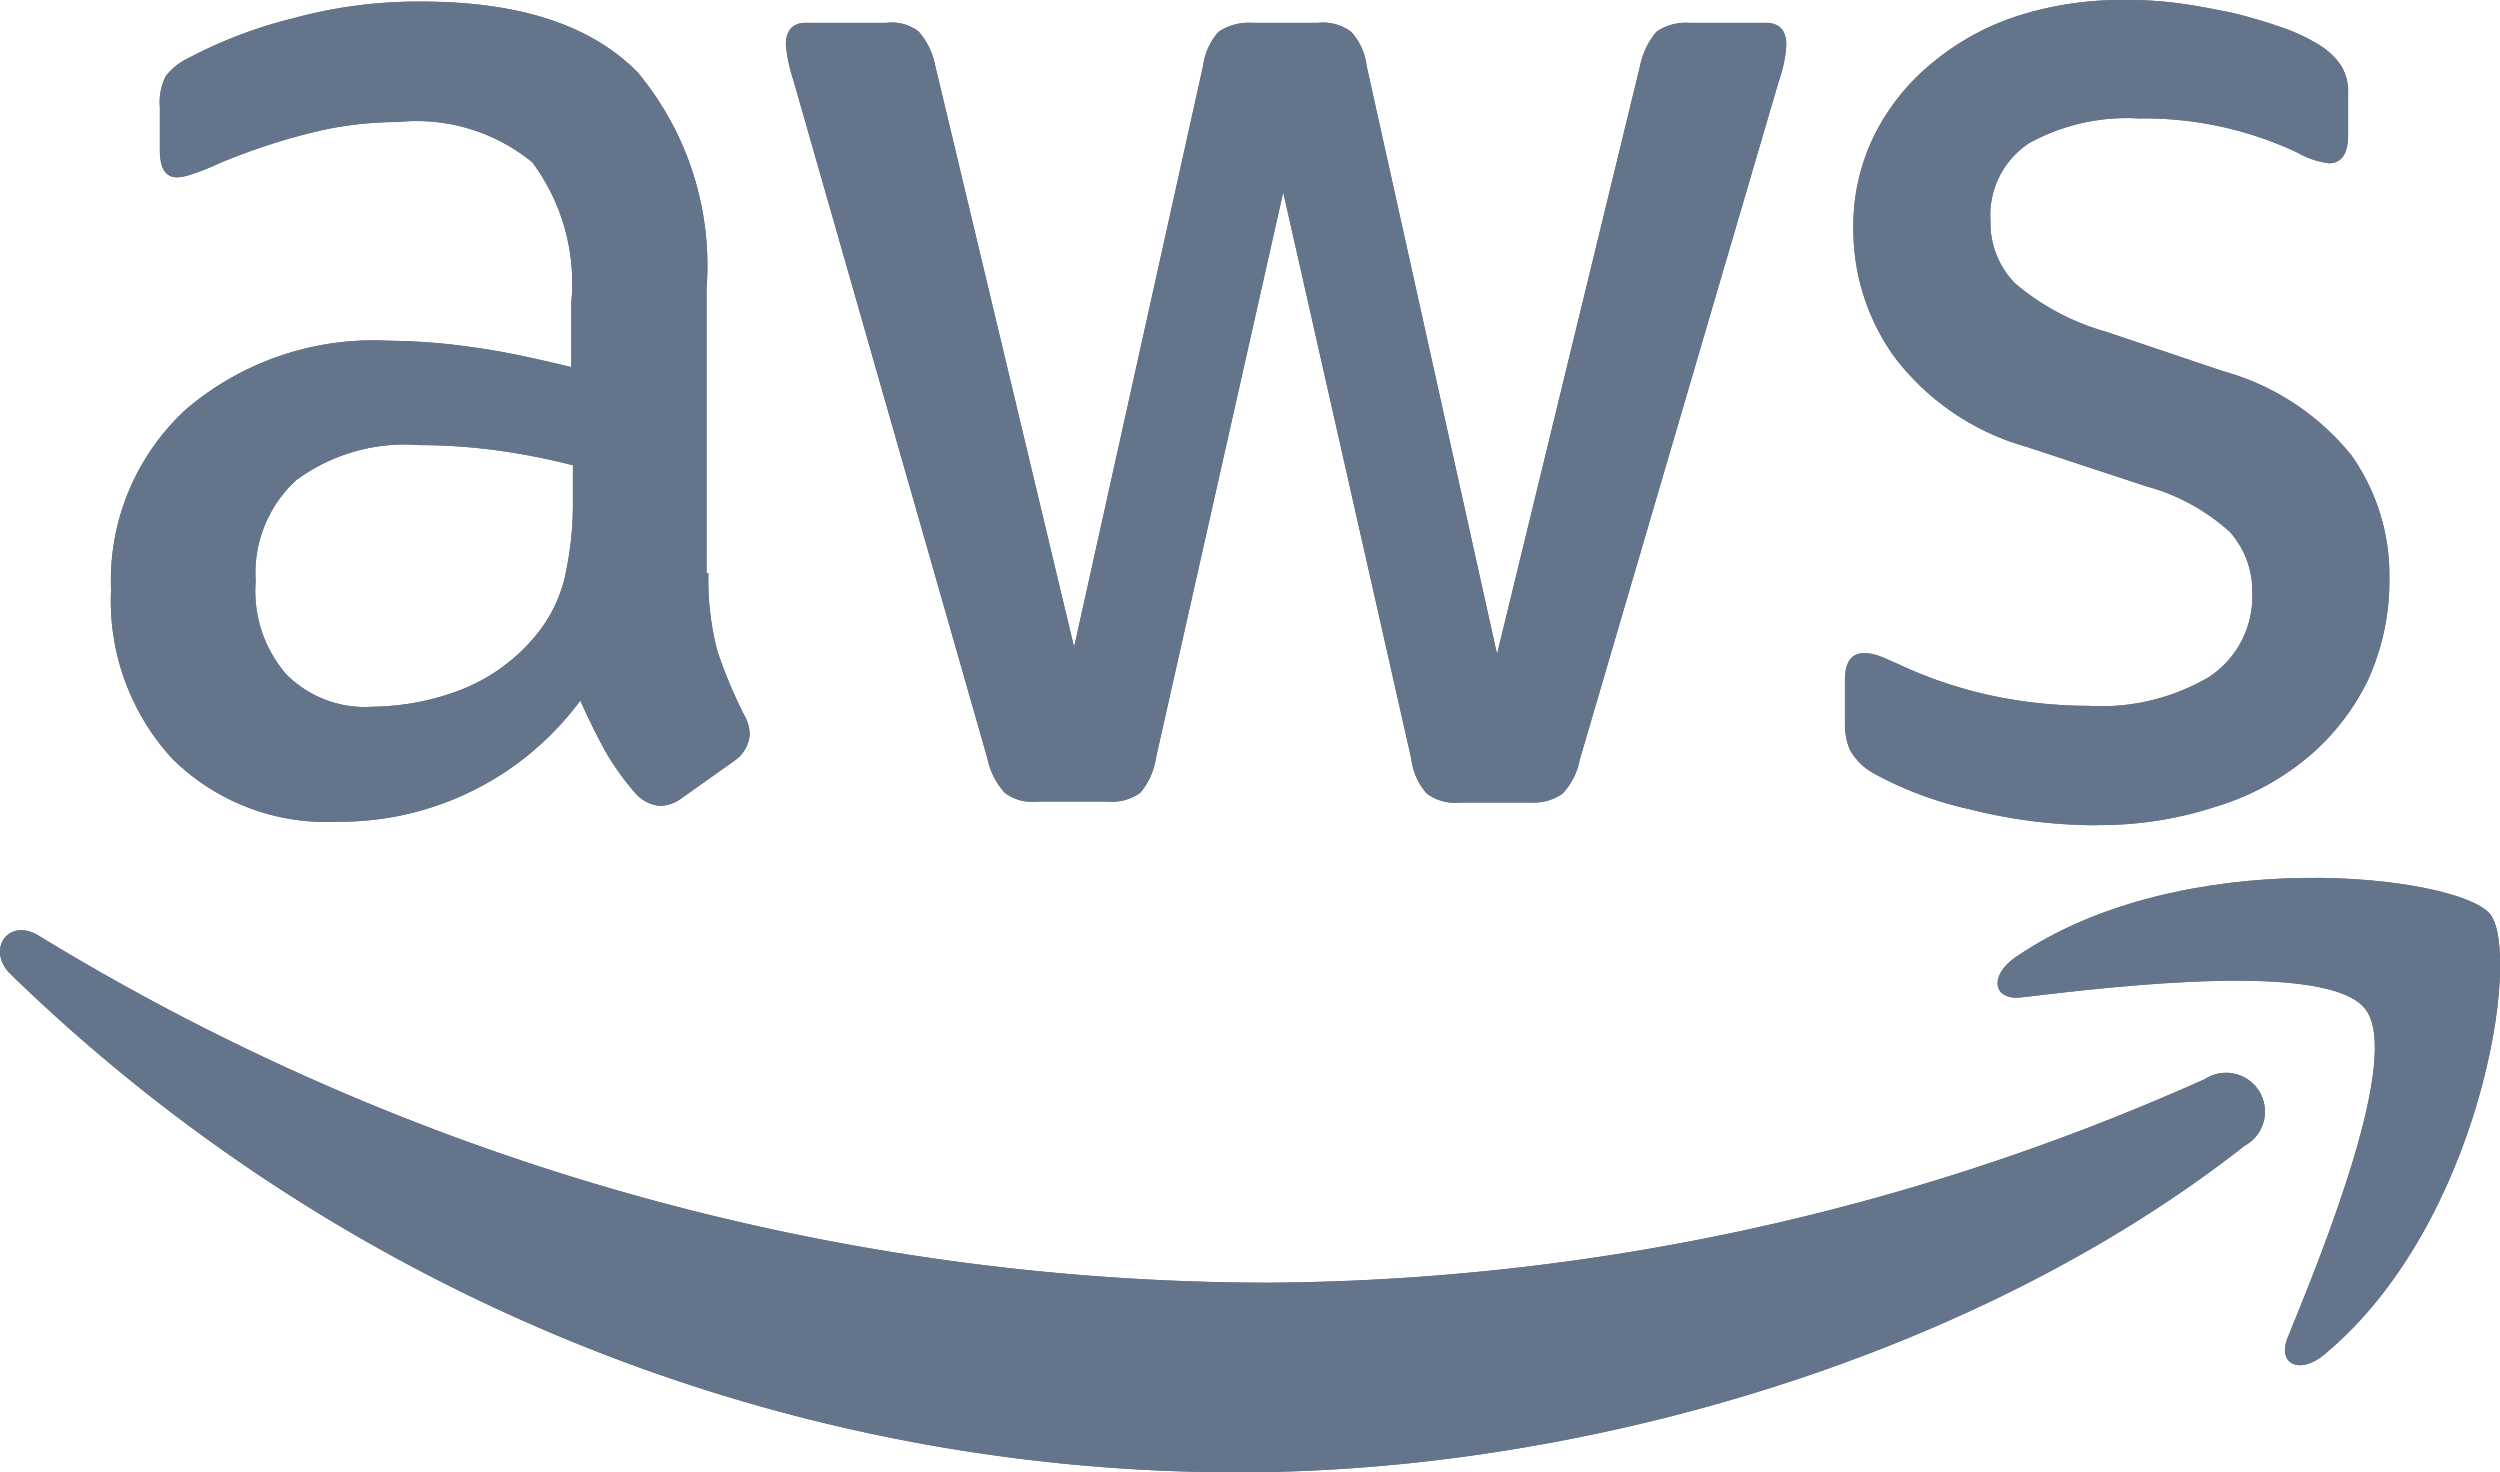 <svg id="aws-logo" xmlns="http://www.w3.org/2000/svg" width="59.429" height="35" viewBox="0 0 59.429 35">
  <path id="Path_10" data-name="Path 10" d="M18.7,13.628a6.667,6.667,0,0,0,.216,1.858,11.545,11.545,0,0,0,.628,1.5.951.951,0,0,1,.137.48.836.836,0,0,1-.373.626l-1.237.877a.9.9,0,0,1-.511.188.881.881,0,0,1-.589-.292,6.432,6.432,0,0,1-.707-.981q-.329-.6-.609-1.231a7.094,7.094,0,0,1-5.774,2.88,5.2,5.2,0,0,1-3.928-1.5A5.548,5.548,0,0,1,4.5,14.025a5.524,5.524,0,0,1,1.788-4.3A6.87,6.87,0,0,1,11.1,8.1a14.641,14.641,0,0,1,2.081.167c.726.1,1.472.271,2.259.459V7.2a4.819,4.819,0,0,0-.924-3.339,4.335,4.335,0,0,0-3.2-.96,8.441,8.441,0,0,0-2.121.271,14.945,14.945,0,0,0-2.121.709,5.33,5.33,0,0,1-.687.271,1.147,1.147,0,0,1-.315.063c-.275,0-.412-.209-.412-.647V2.546a1.4,1.4,0,0,1,.137-.731,1.486,1.486,0,0,1,.55-.438A10.909,10.909,0,0,1,8.817.438a11.252,11.252,0,0,1,3.063-.4c2.337,0,4.046.563,5.145,1.69a7.171,7.171,0,0,1,1.63,5.134v6.762h.04ZM10.722,16.8a6.027,6.027,0,0,0,2.023-.375,4.373,4.373,0,0,0,1.866-1.336,3.384,3.384,0,0,0,.668-1.336,7.964,7.964,0,0,0,.2-1.815v-.877a15.542,15.542,0,0,0-1.807-.355,13.935,13.935,0,0,0-1.846-.125,4.336,4.336,0,0,0-2.926.835,2.994,2.994,0,0,0-.962,2.4,3.022,3.022,0,0,0,.726,2.212A2.63,2.63,0,0,0,10.722,16.8Zm15.769,2.254a1.047,1.047,0,0,1-.746-.209,1.724,1.724,0,0,1-.412-.814L20.718,1.9a3.849,3.849,0,0,1-.177-.835c0-.334.157-.522.471-.522h1.924A1.043,1.043,0,0,1,23.7.752a1.742,1.742,0,0,1,.393.814l3.3,13.817L30.459,1.566a1.5,1.5,0,0,1,.373-.814,1.292,1.292,0,0,1,.785-.209h1.571a1.131,1.131,0,0,1,.786.209,1.442,1.442,0,0,1,.373.814l3.1,13.984,3.4-13.984a1.829,1.829,0,0,1,.393-.814,1.227,1.227,0,0,1,.766-.209h1.826c.315,0,.491.167.491.522a2.221,2.221,0,0,1-.039.334,3.113,3.113,0,0,1-.137.522L39.414,18.054a1.63,1.63,0,0,1-.413.814,1.2,1.2,0,0,1-.747.209H36.566a1.131,1.131,0,0,1-.786-.209,1.521,1.521,0,0,1-.373-.835L32.364,4.571,29.34,18.011a1.67,1.67,0,0,1-.373.834,1.162,1.162,0,0,1-.786.209H26.492Zm25.235.563a12.265,12.265,0,0,1-3.024-.375,8.593,8.593,0,0,1-2.259-.835,1.448,1.448,0,0,1-.609-.585,1.552,1.552,0,0,1-.118-.584V16.174c0-.438.157-.647.451-.647a1.037,1.037,0,0,1,.353.063c.118.041.3.125.491.209a10.258,10.258,0,0,0,2.16.73,11.117,11.117,0,0,0,2.337.25,5.049,5.049,0,0,0,2.867-.688A2.284,2.284,0,0,0,55.4,14.108a2.1,2.1,0,0,0-.531-1.461,4.839,4.839,0,0,0-1.983-1.085l-2.848-.939A5.974,5.974,0,0,1,46.9,8.494a5.179,5.179,0,0,1-.982-3.027,4.875,4.875,0,0,1,.53-2.316,5.28,5.28,0,0,1,1.414-1.712A6.1,6.1,0,0,1,49.9.355,8.088,8.088,0,0,1,52.375,0a9.267,9.267,0,0,1,1.316.083c.451.063.864.147,1.277.23.392.1.766.209,1.119.334a4.144,4.144,0,0,1,.825.375,1.733,1.733,0,0,1,.589.522,1.175,1.175,0,0,1,.177.688v.981c0,.439-.157.668-.452.668a1.959,1.959,0,0,1-.747-.251,8.534,8.534,0,0,0-3.771-.814A4.819,4.819,0,0,0,50.1,3.4a2.05,2.05,0,0,0-.923,1.858,2.034,2.034,0,0,0,.589,1.482,5.751,5.751,0,0,0,2.16,1.147l2.788.939a5.945,5.945,0,0,1,3.044,2,4.925,4.925,0,0,1,.9,2.922,5.653,5.653,0,0,1-.51,2.422,5.555,5.555,0,0,1-1.434,1.836,6.2,6.2,0,0,1-2.18,1.169,8.836,8.836,0,0,1-2.808.438Z" transform="translate(-1.86 0)" fill="#64748b"/>
  <path id="Path_11" data-name="Path 11" d="M53.359,47.144c-6.458,5.071-15.841,7.763-23.908,7.763A41.839,41.839,0,0,1,.261,43.075C-.347,42.491.2,41.7.929,42.156A56.194,56.194,0,0,0,30.138,50.4a55.3,55.3,0,0,0,22.279-4.842A.923.923,0,1,1,53.359,47.144Z" transform="translate(0 -19.908)" fill="#64748b"/>
  <path id="Path_12" data-name="Path 12" d="M97.037,43.009c-.891-1.127-5.892-.542-8.16-.271-.678.084-.785-.5-.17-.939,3.985-2.755,10.534-1.962,11.3-1.044.763.939-.212,7.388-3.942,10.477-.572.48-1.123.23-.869-.4C96.04,48.769,97.927,44.116,97.037,43.009Z" transform="translate(-40.816 -19.03)" fill="#64748b"/>
  <path id="Path_13" data-name="Path 13" d="M18.7,13.628a6.667,6.667,0,0,0,.216,1.858,11.545,11.545,0,0,0,.628,1.5.951.951,0,0,1,.137.48.836.836,0,0,1-.373.626l-1.237.877a.9.9,0,0,1-.511.188.881.881,0,0,1-.589-.292,6.428,6.428,0,0,1-.707-.981q-.329-.6-.609-1.231a7.094,7.094,0,0,1-5.774,2.88,5.2,5.2,0,0,1-3.928-1.5A5.548,5.548,0,0,1,4.5,14.025a5.524,5.524,0,0,1,1.788-4.3A6.87,6.87,0,0,1,11.1,8.1a14.641,14.641,0,0,1,2.081.167c.726.1,1.472.271,2.259.459V7.2a4.819,4.819,0,0,0-.924-3.339,4.335,4.335,0,0,0-3.2-.96,8.441,8.441,0,0,0-2.121.271,14.945,14.945,0,0,0-2.121.709,5.33,5.33,0,0,1-.687.271,1.147,1.147,0,0,1-.315.063c-.275,0-.412-.209-.412-.647V2.546a1.4,1.4,0,0,1,.137-.731,1.486,1.486,0,0,1,.55-.438A10.909,10.909,0,0,1,8.817.438a11.252,11.252,0,0,1,3.063-.4c2.337,0,4.046.563,5.145,1.69a7.171,7.171,0,0,1,1.63,5.134v6.762h.04ZM10.722,16.8a6.027,6.027,0,0,0,2.023-.375,4.373,4.373,0,0,0,1.866-1.336,3.384,3.384,0,0,0,.668-1.336,7.964,7.964,0,0,0,.2-1.815v-.877a15.53,15.53,0,0,0-1.807-.355,13.936,13.936,0,0,0-1.846-.125,4.336,4.336,0,0,0-2.926.835,2.994,2.994,0,0,0-.962,2.4,3.022,3.022,0,0,0,.726,2.212A2.63,2.63,0,0,0,10.722,16.8Zm15.769,2.254a1.047,1.047,0,0,1-.746-.209,1.724,1.724,0,0,1-.412-.814L20.718,1.9a3.849,3.849,0,0,1-.177-.835c0-.334.157-.522.471-.522h1.924A1.043,1.043,0,0,1,23.7.752a1.742,1.742,0,0,1,.393.814l3.3,13.817L30.459,1.566a1.5,1.5,0,0,1,.373-.814,1.292,1.292,0,0,1,.785-.209h1.571a1.131,1.131,0,0,1,.786.209,1.439,1.439,0,0,1,.373.814l3.1,13.983,3.4-13.983a1.829,1.829,0,0,1,.393-.814,1.227,1.227,0,0,1,.766-.209h1.826c.315,0,.491.167.491.522a2.22,2.22,0,0,1-.039.334,3.117,3.117,0,0,1-.137.522L39.415,18.054a1.63,1.63,0,0,1-.413.814,1.2,1.2,0,0,1-.746.209H36.567a1.131,1.131,0,0,1-.786-.209,1.521,1.521,0,0,1-.373-.835L32.364,4.571,29.34,18.011a1.67,1.67,0,0,1-.373.834,1.162,1.162,0,0,1-.786.209H26.492Zm25.236.563a12.265,12.265,0,0,1-3.024-.375,8.593,8.593,0,0,1-2.259-.835,1.448,1.448,0,0,1-.609-.585,1.552,1.552,0,0,1-.118-.584V16.174c0-.438.157-.647.451-.647a1.037,1.037,0,0,1,.353.063c.118.041.3.125.491.209a10.258,10.258,0,0,0,2.16.73,11.117,11.117,0,0,0,2.337.25,5.049,5.049,0,0,0,2.867-.688A2.284,2.284,0,0,0,55.4,14.108a2.1,2.1,0,0,0-.531-1.461,4.839,4.839,0,0,0-1.983-1.085l-2.848-.939A5.974,5.974,0,0,1,46.9,8.494a5.179,5.179,0,0,1-.982-3.027,4.874,4.874,0,0,1,.53-2.316,5.281,5.281,0,0,1,1.414-1.712A6.1,6.1,0,0,1,49.9.355,8.088,8.088,0,0,1,52.375,0a9.267,9.267,0,0,1,1.316.083c.451.063.864.147,1.277.23.392.1.766.209,1.119.334a4.144,4.144,0,0,1,.825.375,1.733,1.733,0,0,1,.589.522,1.175,1.175,0,0,1,.177.688v.981c0,.439-.157.668-.452.668a1.959,1.959,0,0,1-.747-.251,8.534,8.534,0,0,0-3.771-.814A4.819,4.819,0,0,0,50.1,3.4a2.05,2.05,0,0,0-.923,1.858,2.034,2.034,0,0,0,.59,1.482,5.751,5.751,0,0,0,2.16,1.147l2.788.939a5.945,5.945,0,0,1,3.044,2,4.926,4.926,0,0,1,.9,2.922,5.653,5.653,0,0,1-.511,2.422,5.555,5.555,0,0,1-1.434,1.836,6.2,6.2,0,0,1-2.18,1.169,8.833,8.833,0,0,1-2.808.438Z" transform="translate(-1.86 0)" fill="#64748b"/>
  <path id="Path_14" data-name="Path 14" d="M53.359,47.144c-6.458,5.071-15.841,7.763-23.908,7.763A41.837,41.837,0,0,1,.262,43.075C-.346,42.491.2,41.7.93,42.156A56.188,56.188,0,0,0,30.139,50.4a55.3,55.3,0,0,0,22.279-4.842.923.923,0,1,1,.942,1.586Z" transform="translate(0 -19.908)" fill="#64748b"/>
  <path id="Path_15" data-name="Path 15" d="M97.037,43.009c-.891-1.127-5.892-.542-8.16-.271-.678.084-.785-.5-.17-.939,3.985-2.755,10.534-1.962,11.3-1.044.763.939-.212,7.388-3.942,10.477-.572.48-1.123.23-.869-.4C96.04,48.769,97.927,44.116,97.037,43.009Z" transform="translate(-40.816 -19.03)" fill="#64748b"/>
</svg>
